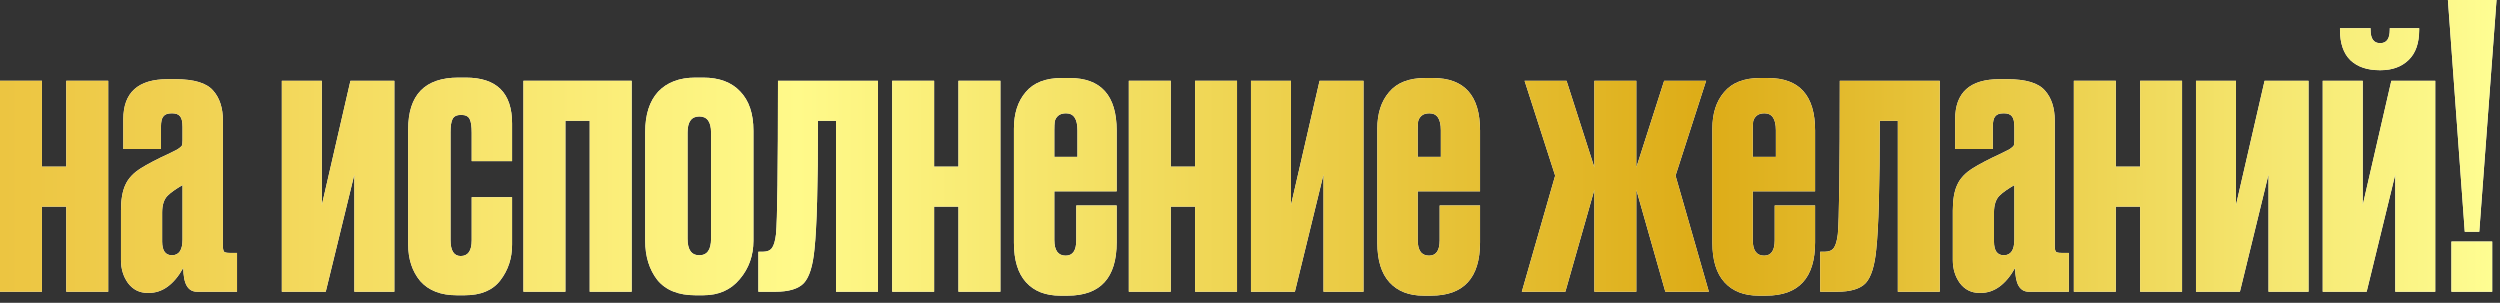 <?xml version="1.0" encoding="UTF-8"?> <svg xmlns="http://www.w3.org/2000/svg" width="289" height="35" viewBox="0 0 289 35" fill="none"><rect x="0" y="0" width="289" height="35" fill="#333333" stroke="none"/><path d="M288.099 27.921V33.723H283.385V27.921H288.099ZM282.978 0H288.598L286.604 26.788H284.927L282.978 0Z" fill="white"></path><path d="M288.099 27.921V33.723H283.385V27.921H288.099ZM282.978 0H288.598L286.604 26.788H284.927L282.978 0Z" fill="url(#paint0_linear_607_54)"></path><path d="M281.516 33.723H276.893V20.17L273.584 33.723H268.507V9.337H273.131V23.706L276.439 9.337H281.516V33.723ZM275.216 8.113H275.08C273.659 8.113 272.541 7.736 271.726 6.98C270.91 6.195 270.502 5.016 270.502 3.445V3.263H274.037V3.445C274.037 4.472 274.4 4.986 275.125 4.986H275.17C275.896 4.986 276.258 4.472 276.258 3.445V3.263H279.658V3.445C279.658 4.986 279.25 6.149 278.434 6.935C277.618 7.721 276.545 8.113 275.216 8.113Z" fill="white"></path><path d="M281.516 33.723H276.893V20.17L273.584 33.723H268.507V9.337H273.131V23.706L276.439 9.337H281.516V33.723ZM275.216 8.113H275.08C273.659 8.113 272.541 7.736 271.726 6.98C270.91 6.195 270.502 5.016 270.502 3.445V3.263H274.037V3.445C274.037 4.472 274.4 4.986 275.125 4.986H275.17C275.896 4.986 276.258 4.472 276.258 3.445V3.263H279.658V3.445C279.658 4.986 279.25 6.149 278.434 6.935C277.618 7.721 276.545 8.113 275.216 8.113Z" fill="url(#paint1_linear_607_54)"></path><path d="M266.865 33.723H262.241V20.17L258.933 33.723H253.856V9.337H258.479V23.706L261.788 9.337H266.865V33.723Z" fill="white"></path><path d="M266.865 33.723H262.241V20.17L258.933 33.723H253.856V9.337H258.479V23.706L261.788 9.337H266.865V33.723Z" fill="url(#paint2_linear_607_54)"></path><path d="M244.586 33.723H239.736V9.337H244.586V19.264H247.396V9.337H252.246V33.723H247.396V23.887H244.586V33.723Z" fill="white"></path><path d="M244.586 33.723H239.736V9.337H244.586V19.264H247.396V9.337H252.246V33.723H247.396V23.887H244.586V33.723Z" fill="url(#paint3_linear_607_54)"></path><path d="M225.745 30.052V24.34C225.745 23.102 225.911 22.119 226.244 21.394C226.576 20.639 227.18 19.989 228.057 19.445C228.389 19.234 228.842 18.977 229.417 18.675C229.991 18.372 230.58 18.085 231.184 17.813C231.789 17.511 232.151 17.33 232.272 17.27C232.544 17.088 232.71 16.952 232.771 16.861C232.831 16.771 232.861 16.559 232.861 16.227V14.686C232.861 14.082 232.771 13.674 232.589 13.462C232.408 13.22 232.106 13.099 231.683 13.099H231.592C231.139 13.099 230.822 13.22 230.64 13.462C230.459 13.674 230.368 14.066 230.368 14.64V17.224H226.017V13.779C226.017 10.697 227.724 9.156 231.139 9.156H232.046C234.191 9.156 235.641 9.594 236.397 10.47C237.152 11.317 237.53 12.48 237.53 13.961V28.465C237.53 28.767 237.575 28.979 237.666 29.1C237.757 29.19 237.968 29.236 238.301 29.236H239.162V33.723H234.538C233.481 33.723 232.952 32.801 232.952 30.958C231.864 32.892 230.535 33.859 228.963 33.859H228.827C227.891 33.859 227.135 33.481 226.561 32.726C226.017 31.97 225.745 31.079 225.745 30.052ZM232.861 27.695V21.394C232.076 21.848 231.502 22.255 231.139 22.618C230.716 23.041 230.504 23.691 230.504 24.567V27.921C230.504 28.979 230.882 29.508 231.638 29.508C232.453 29.508 232.861 28.903 232.861 27.695Z" fill="white"></path><path d="M225.745 30.052V24.34C225.745 23.102 225.911 22.119 226.244 21.394C226.576 20.639 227.18 19.989 228.057 19.445C228.389 19.234 228.842 18.977 229.417 18.675C229.991 18.372 230.58 18.085 231.184 17.813C231.789 17.511 232.151 17.33 232.272 17.27C232.544 17.088 232.71 16.952 232.771 16.861C232.831 16.771 232.861 16.559 232.861 16.227V14.686C232.861 14.082 232.771 13.674 232.589 13.462C232.408 13.22 232.106 13.099 231.683 13.099H231.592C231.139 13.099 230.822 13.22 230.64 13.462C230.459 13.674 230.368 14.066 230.368 14.64V17.224H226.017V13.779C226.017 10.697 227.724 9.156 231.139 9.156H232.046C234.191 9.156 235.641 9.594 236.397 10.47C237.152 11.317 237.53 12.48 237.53 13.961V28.465C237.53 28.767 237.575 28.979 237.666 29.1C237.757 29.19 237.968 29.236 238.301 29.236H239.162V33.723H234.538C233.481 33.723 232.952 32.801 232.952 30.958C231.864 32.892 230.535 33.859 228.963 33.859H228.827C227.891 33.859 227.135 33.481 226.561 32.726C226.017 31.97 225.745 31.079 225.745 30.052ZM232.861 27.695V21.394C232.076 21.848 231.502 22.255 231.139 22.618C230.716 23.041 230.504 23.691 230.504 24.567V27.921C230.504 28.979 230.882 29.508 231.638 29.508C232.453 29.508 232.861 28.903 232.861 27.695Z" fill="url(#paint4_linear_607_54)"></path><path d="M212.453 27.06C212.604 25.459 212.68 19.551 212.68 9.337H224.238V33.723H219.388V13.961H217.303C217.303 21.394 217.167 26.35 216.895 28.828C216.714 30.732 216.306 32.031 215.671 32.726C215.037 33.391 213.934 33.723 212.363 33.723H210.414V29.1H210.957C211.441 29.1 211.788 28.949 212 28.646C212.212 28.344 212.363 27.816 212.453 27.06Z" fill="white"></path><path d="M212.453 27.06C212.604 25.459 212.68 19.551 212.68 9.337H224.238V33.723H219.388V13.961H217.303C217.303 21.394 217.167 26.35 216.895 28.828C216.714 30.732 216.306 32.031 215.671 32.726C215.037 33.391 213.934 33.723 212.363 33.723H210.414V29.1H210.957C211.441 29.1 211.788 28.949 212 28.646C212.212 28.344 212.363 27.816 212.453 27.06Z" fill="url(#paint5_linear_607_54)"></path><path d="M203.479 9.02H204.386C208.012 9.02 209.825 11.045 209.825 15.094V22.119H202.618V27.74C202.618 28.949 203.056 29.553 203.932 29.553C204.748 29.553 205.156 28.964 205.156 27.785V23.751H209.825V28.012C209.825 32.121 207.936 34.176 204.159 34.176H203.298C201.606 34.176 200.291 33.663 199.354 32.635C198.418 31.608 197.949 30.082 197.949 28.057V14.867C197.949 13.114 198.402 11.709 199.309 10.652C200.216 9.564 201.606 9.02 203.479 9.02ZM202.618 15.049V18.131H205.292V15.049C205.292 13.749 204.854 13.099 203.978 13.099C203.585 13.099 203.283 13.19 203.071 13.371C202.86 13.553 202.724 13.779 202.663 14.051C202.633 14.293 202.618 14.625 202.618 15.049Z" fill="white"></path><path d="M203.479 9.02H204.386C208.012 9.02 209.825 11.045 209.825 15.094V22.119H202.618V27.74C202.618 28.949 203.056 29.553 203.932 29.553C204.748 29.553 205.156 28.964 205.156 27.785V23.751H209.825V28.012C209.825 32.121 207.936 34.176 204.159 34.176H203.298C201.606 34.176 200.291 33.663 199.354 32.635C198.418 31.608 197.949 30.082 197.949 28.057V14.867C197.949 13.114 198.402 11.709 199.309 10.652C200.216 9.564 201.606 9.02 203.479 9.02ZM202.618 15.049V18.131H205.292V15.049C205.292 13.749 204.854 13.099 203.978 13.099C203.585 13.099 203.283 13.19 203.071 13.371C202.86 13.553 202.724 13.779 202.663 14.051C202.633 14.293 202.618 14.625 202.618 15.049Z" fill="url(#paint6_linear_607_54)"></path><path d="M184.309 33.723V21.938L180.955 33.723H175.923L179.776 20.306L176.241 9.337H181.091L184.309 19.355V9.337H189.159V19.355L192.377 9.337H197.227L193.691 20.306L197.544 33.723H192.513L189.159 21.938V33.723H184.309Z" fill="white"></path><path d="M184.309 33.723V21.938L180.955 33.723H175.923L179.776 20.306L176.241 9.337H181.091L184.309 19.355V9.337H189.159V19.355L192.377 9.337H197.227L193.691 20.306L197.544 33.723H192.513L189.159 21.938V33.723H184.309Z" fill="url(#paint7_linear_607_54)"></path><path d="M164.748 9.02H165.654C169.28 9.02 171.093 11.045 171.093 15.094V22.119H163.886V27.74C163.886 28.949 164.325 29.553 165.201 29.553C166.017 29.553 166.425 28.964 166.425 27.785V23.751H171.093V28.012C171.093 32.121 169.205 34.176 165.428 34.176H164.566C162.874 34.176 161.56 33.663 160.623 32.635C159.686 31.608 159.218 30.082 159.218 28.057V14.867C159.218 13.114 159.671 11.709 160.578 10.652C161.484 9.564 162.874 9.02 164.748 9.02ZM163.886 15.049V18.131H166.561V15.049C166.561 13.749 166.123 13.099 165.246 13.099C164.853 13.099 164.551 13.19 164.34 13.371C164.128 13.553 163.992 13.779 163.932 14.051C163.902 14.293 163.886 14.625 163.886 15.049Z" fill="white"></path><path d="M164.748 9.02H165.654C169.28 9.02 171.093 11.045 171.093 15.094V22.119H163.886V27.74C163.886 28.949 164.325 29.553 165.201 29.553C166.017 29.553 166.425 28.964 166.425 27.785V23.751H171.093V28.012C171.093 32.121 169.205 34.176 165.428 34.176H164.566C162.874 34.176 161.56 33.663 160.623 32.635C159.686 31.608 159.218 30.082 159.218 28.057V14.867C159.218 13.114 159.671 11.709 160.578 10.652C161.484 9.564 162.874 9.02 164.748 9.02ZM163.886 15.049V18.131H166.561V15.049C166.561 13.749 166.123 13.099 165.246 13.099C164.853 13.099 164.551 13.19 164.34 13.371C164.128 13.553 163.992 13.779 163.932 14.051C163.902 14.293 163.886 14.625 163.886 15.049Z" fill="url(#paint8_linear_607_54)"></path><path d="M157.621 33.723H152.997V20.17L149.688 33.723H144.612V9.337H149.235V23.706L152.544 9.337H157.621V33.723Z" fill="white"></path><path d="M157.621 33.723H152.997V20.17L149.688 33.723H144.612V9.337H149.235V23.706L152.544 9.337H157.621V33.723Z" fill="url(#paint9_linear_607_54)"></path><path d="M135.341 33.723H130.491V9.337H135.341V19.264H138.151V9.337H143.001V33.723H138.151V23.887H135.341V33.723Z" fill="white"></path><path d="M135.341 33.723H130.491V9.337H135.341V19.264H138.151V9.337H143.001V33.723H138.151V23.887H135.341V33.723Z" fill="url(#paint10_linear_607_54)"></path><path d="M122.741 9.02H123.647C127.273 9.02 129.087 11.045 129.087 15.094V22.119H121.88V27.74C121.88 28.949 122.318 29.553 123.194 29.553C124.01 29.553 124.418 28.964 124.418 27.785V23.751H129.087V28.012C129.087 32.121 127.198 34.176 123.421 34.176H122.559C120.867 34.176 119.553 33.663 118.616 32.635C117.679 31.608 117.211 30.082 117.211 28.057V14.867C117.211 13.114 117.664 11.709 118.571 10.652C119.477 9.564 120.867 9.02 122.741 9.02ZM121.88 15.049V18.131H124.554V15.049C124.554 13.749 124.116 13.099 123.239 13.099C122.847 13.099 122.544 13.19 122.333 13.371C122.121 13.553 121.985 13.779 121.925 14.051C121.895 14.293 121.88 14.625 121.88 15.049Z" fill="white"></path><path d="M122.741 9.02H123.647C127.273 9.02 129.087 11.045 129.087 15.094V22.119H121.88V27.74C121.88 28.949 122.318 29.553 123.194 29.553C124.01 29.553 124.418 28.964 124.418 27.785V23.751H129.087V28.012C129.087 32.121 127.198 34.176 123.421 34.176H122.559C120.867 34.176 119.553 33.663 118.616 32.635C117.679 31.608 117.211 30.082 117.211 28.057V14.867C117.211 13.114 117.664 11.709 118.571 10.652C119.477 9.564 120.867 9.02 122.741 9.02ZM121.88 15.049V18.131H124.554V15.049C124.554 13.749 124.116 13.099 123.239 13.099C122.847 13.099 122.544 13.19 122.333 13.371C122.121 13.553 121.985 13.779 121.925 14.051C121.895 14.293 121.88 14.625 121.88 15.049Z" fill="url(#paint11_linear_607_54)"></path><path d="M107.986 33.723H103.136V9.337H107.986V19.264H110.796V9.337H115.646V33.723H110.796V23.887H107.986V33.723Z" fill="white"></path><path d="M107.986 33.723H103.136V9.337H107.986V19.264H110.796V9.337H115.646V33.723H110.796V23.887H107.986V33.723Z" fill="url(#paint12_linear_607_54)"></path><path d="M89.708 27.06C89.859 25.459 89.935 19.551 89.935 9.337H101.493V33.723H96.643V13.961H94.558C94.558 21.394 94.422 26.35 94.15 28.828C93.969 30.732 93.561 32.031 92.926 32.726C92.292 33.391 91.189 33.723 89.618 33.723H87.668V29.1H88.212C88.696 29.1 89.043 28.949 89.255 28.646C89.466 28.344 89.618 27.816 89.708 27.06Z" fill="white"></path><path d="M89.708 27.06C89.859 25.459 89.935 19.551 89.935 9.337H101.493V33.723H96.643V13.961H94.558C94.558 21.394 94.422 26.35 94.15 28.828C93.969 30.732 93.561 32.031 92.926 32.726C92.292 33.391 91.189 33.723 89.618 33.723H87.668V29.1H88.212C88.696 29.1 89.043 28.949 89.255 28.646C89.466 28.344 89.618 27.816 89.708 27.06Z" fill="url(#paint13_linear_607_54)"></path><path d="M74.585 27.831V15.275C74.585 13.25 75.083 11.694 76.08 10.606C77.108 9.519 78.543 8.975 80.386 8.975H81.293C83.136 8.975 84.556 9.503 85.553 10.561C86.581 11.619 87.095 13.13 87.095 15.094V27.831C87.095 29.553 86.566 31.034 85.508 32.273C84.481 33.511 83.076 34.131 81.293 34.131H80.386C78.422 34.131 76.957 33.542 75.99 32.363C75.053 31.154 74.585 29.644 74.585 27.831ZM79.48 15.32V27.604C79.48 28.873 79.933 29.508 80.84 29.508C81.746 29.508 82.199 28.873 82.199 27.604V15.32C82.199 14.081 81.746 13.462 80.84 13.462C79.933 13.462 79.48 14.081 79.48 15.32Z" fill="white"></path><path d="M74.585 27.831V15.275C74.585 13.25 75.083 11.694 76.08 10.606C77.108 9.519 78.543 8.975 80.386 8.975H81.293C83.136 8.975 84.556 9.503 85.553 10.561C86.581 11.619 87.095 13.13 87.095 15.094V27.831C87.095 29.553 86.566 31.034 85.508 32.273C84.481 33.511 83.076 34.131 81.293 34.131H80.386C78.422 34.131 76.957 33.542 75.99 32.363C75.053 31.154 74.585 29.644 74.585 27.831ZM79.48 15.32V27.604C79.48 28.873 79.933 29.508 80.84 29.508C81.746 29.508 82.199 28.873 82.199 27.604V15.32C82.199 14.081 81.746 13.462 80.84 13.462C79.933 13.462 79.48 14.081 79.48 15.32Z" fill="url(#paint14_linear_607_54)"></path><path d="M65.359 33.723H60.509V9.337H73.019V33.723H68.169V13.961H65.359V33.723Z" fill="white"></path><path d="M65.359 33.723H60.509V9.337H73.019V33.723H68.169V13.961H65.359V33.723Z" fill="url(#paint15_linear_607_54)"></path><path d="M54.528 22.799H59.196V28.284C59.196 29.855 58.743 31.23 57.836 32.408C56.96 33.557 55.585 34.131 53.712 34.131H52.805C50.962 34.131 49.557 33.587 48.59 32.499C47.653 31.381 47.185 29.961 47.185 28.238V14.958C47.185 10.969 49.118 8.975 52.986 8.975H53.848C57.413 8.975 59.196 10.742 59.196 14.278V18.629H54.528V15.32C54.528 14.595 54.452 14.081 54.301 13.779C54.15 13.447 53.817 13.281 53.304 13.281C52.79 13.281 52.458 13.447 52.306 13.779C52.155 14.081 52.08 14.58 52.08 15.275V27.74C52.08 28.979 52.473 29.598 53.258 29.598C54.104 29.598 54.528 28.994 54.528 27.785V22.799Z" fill="white"></path><path d="M54.528 22.799H59.196V28.284C59.196 29.855 58.743 31.23 57.836 32.408C56.96 33.557 55.585 34.131 53.712 34.131H52.805C50.962 34.131 49.557 33.587 48.59 32.499C47.653 31.381 47.185 29.961 47.185 28.238V14.958C47.185 10.969 49.118 8.975 52.986 8.975H53.848C57.413 8.975 59.196 10.742 59.196 14.278V18.629H54.528V15.32C54.528 14.595 54.452 14.081 54.301 13.779C54.15 13.447 53.817 13.281 53.304 13.281C52.79 13.281 52.458 13.447 52.306 13.779C52.155 14.081 52.08 14.58 52.08 15.275V27.74C52.08 28.979 52.473 29.598 53.258 29.598C54.104 29.598 54.528 28.994 54.528 27.785V22.799Z" fill="url(#paint16_linear_607_54)"></path><path d="M45.587 33.723H40.964V20.17L37.655 33.723H32.579V9.337H37.202V23.706L40.511 9.337H45.587V33.723Z" fill="white"></path><path d="M45.587 33.723H40.964V20.17L37.655 33.723H32.579V9.337H37.202V23.706L40.511 9.337H45.587V33.723Z" fill="url(#paint17_linear_607_54)"></path><path d="M13.984 30.052V24.34C13.984 23.102 14.151 22.119 14.483 21.394C14.815 20.639 15.42 19.989 16.296 19.445C16.628 19.234 17.082 18.977 17.656 18.675C18.23 18.372 18.819 18.085 19.424 17.813C20.028 17.511 20.39 17.33 20.511 17.27C20.783 17.088 20.95 16.952 21.01 16.861C21.07 16.771 21.101 16.559 21.101 16.227V14.686C21.101 14.082 21.01 13.674 20.829 13.462C20.647 13.22 20.345 13.099 19.922 13.099H19.831C19.378 13.099 19.061 13.22 18.88 13.462C18.698 13.674 18.608 14.066 18.608 14.64V17.224H14.256V13.779C14.256 10.697 15.964 9.156 19.378 9.156H20.285C22.43 9.156 23.881 9.594 24.636 10.47C25.392 11.317 25.769 12.48 25.769 13.961V28.465C25.769 28.767 25.815 28.979 25.905 29.1C25.996 29.19 26.207 29.236 26.54 29.236H27.401V33.723H22.778C21.72 33.723 21.191 32.801 21.191 30.958C20.104 32.892 18.774 33.859 17.203 33.859H17.067C16.13 33.859 15.374 33.481 14.8 32.726C14.256 31.97 13.984 31.079 13.984 30.052ZM21.101 27.695V21.394C20.315 21.848 19.741 22.255 19.378 22.618C18.955 23.041 18.744 23.691 18.744 24.567V27.921C18.744 28.979 19.121 29.508 19.877 29.508C20.693 29.508 21.101 28.903 21.101 27.695Z" fill="white"></path><path d="M13.984 30.052V24.34C13.984 23.102 14.151 22.119 14.483 21.394C14.815 20.639 15.42 19.989 16.296 19.445C16.628 19.234 17.082 18.977 17.656 18.675C18.23 18.372 18.819 18.085 19.424 17.813C20.028 17.511 20.39 17.33 20.511 17.27C20.783 17.088 20.95 16.952 21.01 16.861C21.07 16.771 21.101 16.559 21.101 16.227V14.686C21.101 14.082 21.01 13.674 20.829 13.462C20.647 13.22 20.345 13.099 19.922 13.099H19.831C19.378 13.099 19.061 13.22 18.88 13.462C18.698 13.674 18.608 14.066 18.608 14.64V17.224H14.256V13.779C14.256 10.697 15.964 9.156 19.378 9.156H20.285C22.43 9.156 23.881 9.594 24.636 10.47C25.392 11.317 25.769 12.48 25.769 13.961V28.465C25.769 28.767 25.815 28.979 25.905 29.1C25.996 29.19 26.207 29.236 26.54 29.236H27.401V33.723H22.778C21.72 33.723 21.191 32.801 21.191 30.958C20.104 32.892 18.774 33.859 17.203 33.859H17.067C16.13 33.859 15.374 33.481 14.8 32.726C14.256 31.97 13.984 31.079 13.984 30.052ZM21.101 27.695V21.394C20.315 21.848 19.741 22.255 19.378 22.618C18.955 23.041 18.744 23.691 18.744 24.567V27.921C18.744 28.979 19.121 29.508 19.877 29.508C20.693 29.508 21.101 28.903 21.101 27.695Z" fill="url(#paint18_linear_607_54)"></path><path d="M4.85 33.723H0V9.337H4.85V19.264H7.66V9.337H12.51V33.723H7.66V23.887H4.85V33.723Z" fill="white"></path><path d="M4.85 33.723H0V9.337H4.85V19.264H7.66V9.337H12.51V33.723H7.66V23.887H4.85V33.723Z" fill="url(#paint19_linear_607_54)"></path><defs><linearGradient id="paint0_linear_607_54" x1="-0.816" y1="14.223" x2="290.182" y2="14.223" gradientUnits="userSpaceOnUse"><stop stop-color="#ECC440"></stop><stop offset="0.32" stop-color="#FFFA8A"></stop><stop offset="0.68" stop-color="#DDAC17"></stop><stop offset="1" stop-color="#FFFF95"></stop></linearGradient><linearGradient id="paint1_linear_607_54" x1="-0.816" y1="14.223" x2="290.182" y2="14.223" gradientUnits="userSpaceOnUse"><stop stop-color="#ECC440"></stop><stop offset="0.32" stop-color="#FFFA8A"></stop><stop offset="0.68" stop-color="#DDAC17"></stop><stop offset="1" stop-color="#FFFF95"></stop></linearGradient><linearGradient id="paint2_linear_607_54" x1="-0.816" y1="14.223" x2="290.182" y2="14.223" gradientUnits="userSpaceOnUse"><stop stop-color="#ECC440"></stop><stop offset="0.32" stop-color="#FFFA8A"></stop><stop offset="0.68" stop-color="#DDAC17"></stop><stop offset="1" stop-color="#FFFF95"></stop></linearGradient><linearGradient id="paint3_linear_607_54" x1="-0.816" y1="14.223" x2="290.182" y2="14.223" gradientUnits="userSpaceOnUse"><stop stop-color="#ECC440"></stop><stop offset="0.32" stop-color="#FFFA8A"></stop><stop offset="0.68" stop-color="#DDAC17"></stop><stop offset="1" stop-color="#FFFF95"></stop></linearGradient><linearGradient id="paint4_linear_607_54" x1="-0.816" y1="14.223" x2="290.182" y2="14.223" gradientUnits="userSpaceOnUse"><stop stop-color="#ECC440"></stop><stop offset="0.32" stop-color="#FFFA8A"></stop><stop offset="0.68" stop-color="#DDAC17"></stop><stop offset="1" stop-color="#FFFF95"></stop></linearGradient><linearGradient id="paint5_linear_607_54" x1="-0.816" y1="14.223" x2="290.182" y2="14.223" gradientUnits="userSpaceOnUse"><stop stop-color="#ECC440"></stop><stop offset="0.32" stop-color="#FFFA8A"></stop><stop offset="0.68" stop-color="#DDAC17"></stop><stop offset="1" stop-color="#FFFF95"></stop></linearGradient><linearGradient id="paint6_linear_607_54" x1="-0.816" y1="14.223" x2="290.182" y2="14.223" gradientUnits="userSpaceOnUse"><stop stop-color="#ECC440"></stop><stop offset="0.32" stop-color="#FFFA8A"></stop><stop offset="0.68" stop-color="#DDAC17"></stop><stop offset="1" stop-color="#FFFF95"></stop></linearGradient><linearGradient id="paint7_linear_607_54" x1="-0.816" y1="14.223" x2="290.182" y2="14.223" gradientUnits="userSpaceOnUse"><stop stop-color="#ECC440"></stop><stop offset="0.32" stop-color="#FFFA8A"></stop><stop offset="0.68" stop-color="#DDAC17"></stop><stop offset="1" stop-color="#FFFF95"></stop></linearGradient><linearGradient id="paint8_linear_607_54" x1="-0.816" y1="14.223" x2="290.182" y2="14.223" gradientUnits="userSpaceOnUse"><stop stop-color="#ECC440"></stop><stop offset="0.32" stop-color="#FFFA8A"></stop><stop offset="0.68" stop-color="#DDAC17"></stop><stop offset="1" stop-color="#FFFF95"></stop></linearGradient><linearGradient id="paint9_linear_607_54" x1="-0.816" y1="14.223" x2="290.182" y2="14.223" gradientUnits="userSpaceOnUse"><stop stop-color="#ECC440"></stop><stop offset="0.32" stop-color="#FFFA8A"></stop><stop offset="0.68" stop-color="#DDAC17"></stop><stop offset="1" stop-color="#FFFF95"></stop></linearGradient><linearGradient id="paint10_linear_607_54" x1="-0.816" y1="14.223" x2="290.182" y2="14.223" gradientUnits="userSpaceOnUse"><stop stop-color="#ECC440"></stop><stop offset="0.32" stop-color="#FFFA8A"></stop><stop offset="0.68" stop-color="#DDAC17"></stop><stop offset="1" stop-color="#FFFF95"></stop></linearGradient><linearGradient id="paint11_linear_607_54" x1="-0.816" y1="14.223" x2="290.182" y2="14.223" gradientUnits="userSpaceOnUse"><stop stop-color="#ECC440"></stop><stop offset="0.32" stop-color="#FFFA8A"></stop><stop offset="0.68" stop-color="#DDAC17"></stop><stop offset="1" stop-color="#FFFF95"></stop></linearGradient><linearGradient id="paint12_linear_607_54" x1="-0.816" y1="14.223" x2="290.182" y2="14.223" gradientUnits="userSpaceOnUse"><stop stop-color="#ECC440"></stop><stop offset="0.32" stop-color="#FFFA8A"></stop><stop offset="0.68" stop-color="#DDAC17"></stop><stop offset="1" stop-color="#FFFF95"></stop></linearGradient><linearGradient id="paint13_linear_607_54" x1="-0.816" y1="14.223" x2="290.182" y2="14.223" gradientUnits="userSpaceOnUse"><stop stop-color="#ECC440"></stop><stop offset="0.32" stop-color="#FFFA8A"></stop><stop offset="0.68" stop-color="#DDAC17"></stop><stop offset="1" stop-color="#FFFF95"></stop></linearGradient><linearGradient id="paint14_linear_607_54" x1="-0.816" y1="14.223" x2="290.182" y2="14.223" gradientUnits="userSpaceOnUse"><stop stop-color="#ECC440"></stop><stop offset="0.32" stop-color="#FFFA8A"></stop><stop offset="0.68" stop-color="#DDAC17"></stop><stop offset="1" stop-color="#FFFF95"></stop></linearGradient><linearGradient id="paint15_linear_607_54" x1="-0.816" y1="14.223" x2="290.182" y2="14.223" gradientUnits="userSpaceOnUse"><stop stop-color="#ECC440"></stop><stop offset="0.32" stop-color="#FFFA8A"></stop><stop offset="0.68" stop-color="#DDAC17"></stop><stop offset="1" stop-color="#FFFF95"></stop></linearGradient><linearGradient id="paint16_linear_607_54" x1="-0.816" y1="14.223" x2="290.182" y2="14.223" gradientUnits="userSpaceOnUse"><stop stop-color="#ECC440"></stop><stop offset="0.32" stop-color="#FFFA8A"></stop><stop offset="0.68" stop-color="#DDAC17"></stop><stop offset="1" stop-color="#FFFF95"></stop></linearGradient><linearGradient id="paint17_linear_607_54" x1="-0.816" y1="14.223" x2="290.182" y2="14.223" gradientUnits="userSpaceOnUse"><stop stop-color="#ECC440"></stop><stop offset="0.32" stop-color="#FFFA8A"></stop><stop offset="0.68" stop-color="#DDAC17"></stop><stop offset="1" stop-color="#FFFF95"></stop></linearGradient><linearGradient id="paint18_linear_607_54" x1="-0.816" y1="14.223" x2="290.182" y2="14.223" gradientUnits="userSpaceOnUse"><stop stop-color="#ECC440"></stop><stop offset="0.32" stop-color="#FFFA8A"></stop><stop offset="0.68" stop-color="#DDAC17"></stop><stop offset="1" stop-color="#FFFF95"></stop></linearGradient><linearGradient id="paint19_linear_607_54" x1="-0.816" y1="14.223" x2="290.182" y2="14.223" gradientUnits="userSpaceOnUse"><stop stop-color="#ECC440"></stop><stop offset="0.32" stop-color="#FFFA8A"></stop><stop offset="0.68" stop-color="#DDAC17"></stop><stop offset="1" stop-color="#FFFF95"></stop></linearGradient></defs></svg> 